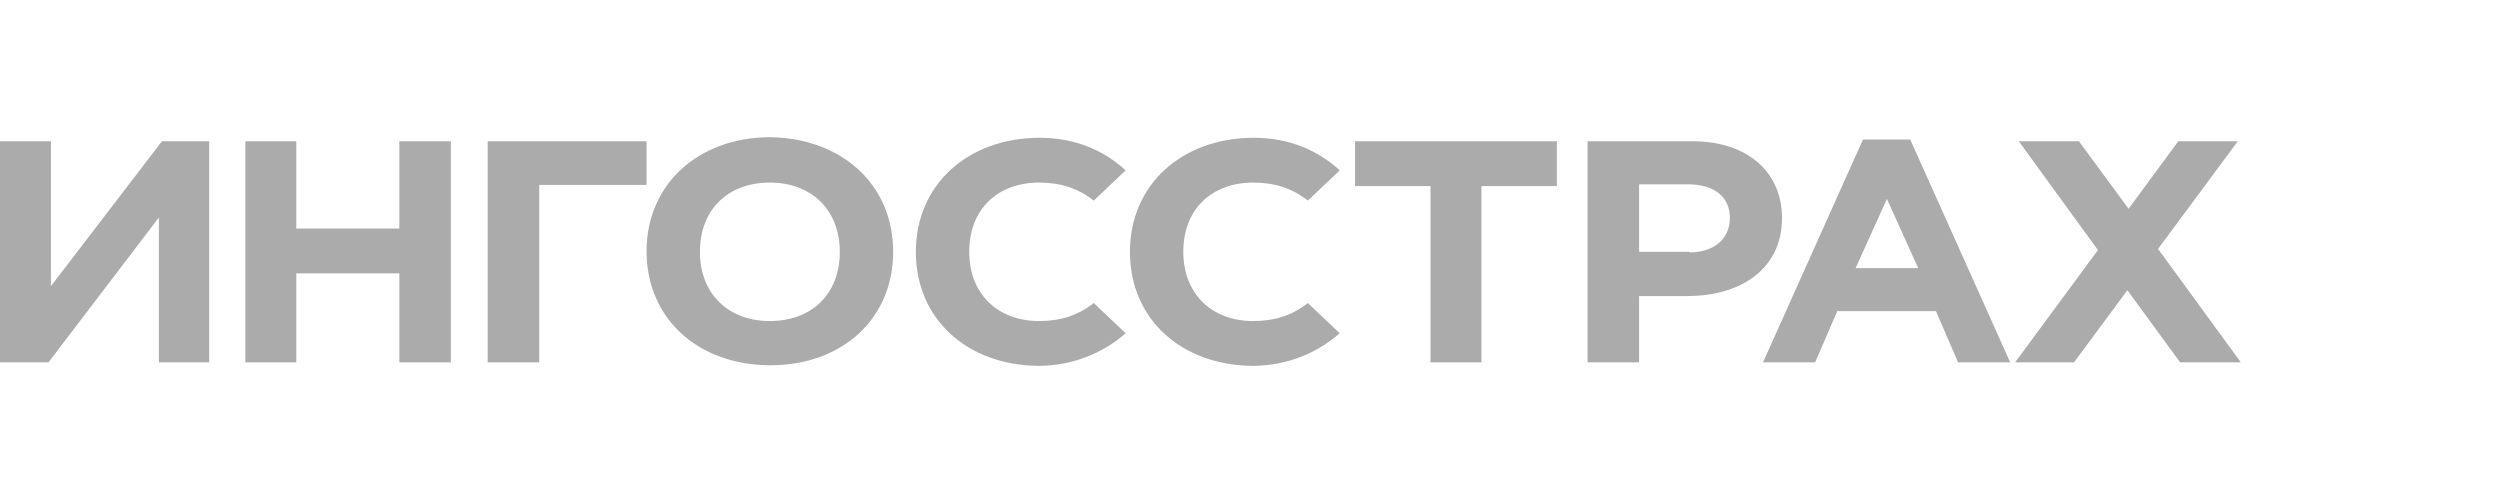<?xml version="1.0" encoding="UTF-8"?> <svg xmlns="http://www.w3.org/2000/svg" width="656" height="132" viewBox="0 0 656 132" fill="none"> <path d="M54.889 95.084H41.69V57.069L12.716 95.084H0V37.069H13.36V75.084L42.494 37.069H54.889V95.084Z" fill="#ABABAB"></path> <path d="M64.385 37.069H77.745V59.97H104.787V37.069H118.308V95.084H104.787V71.725H77.745V95.084H64.385V37.069Z" fill="#ABABAB"></path> <path d="M141.487 95.084H127.966V37.069H169.656V48.519H141.487V95.084Z" fill="#ABABAB"></path> <path d="M234.364 66.076C234.364 48.366 220.843 36.305 202.171 36H201.849C183.177 36.153 169.656 48.366 169.656 65.924C169.656 83.633 183.177 95.695 201.849 95.847H202.171C220.843 95.847 234.364 83.786 234.364 66.076ZM202.01 84.244C191.225 84.244 183.66 77.221 183.66 66.076C183.66 54.779 191.225 47.908 202.01 47.908C212.795 47.908 220.36 54.931 220.36 66.076C220.36 77.374 212.795 84.244 202.01 84.244Z" fill="#ABABAB"></path> <path d="M375.368 48.824H355.569V37.069H408.526V48.824H388.728V95.084H375.368V48.824Z" fill="#ABABAB"></path> <path d="M416.575 37.069H444.1C458.748 37.069 467.601 45.313 467.601 57.222C467.601 70.657 456.655 77.68 442.812 77.68H430.096V95.084H416.575V37.069ZM443.295 66.229C450.056 66.229 453.919 62.412 453.919 57.222C453.919 51.573 449.734 48.367 442.973 48.367H430.096V66.076H443.295V66.229Z" fill="#ABABAB"></path> <path d="M588 95.084L566.27 65.313L587.195 37.069H571.582L558.544 54.779L545.506 37.069H529.731L550.495 65.618L528.765 95.084H544.218L558.222 76.153L572.065 95.084H588Z" fill="#ABABAB"></path> <path d="M513.797 95.084H527.478L501.241 36.611H488.847L462.61 95.084H476.292L482.087 81.649H508.002L513.797 95.084ZM486.916 70.351L495.125 52.183L503.334 70.351H486.916Z" fill="#ABABAB"></path> <path d="M272.674 84.244C261.889 84.244 254.324 77.221 254.324 66.076C254.324 54.779 261.889 47.908 272.674 47.908C278.307 47.908 282.975 49.435 286.999 52.641L295.369 44.702C289.736 39.512 282.17 36.153 272.835 36.153H272.513C253.841 36.306 240.32 48.519 240.32 66.076C240.32 83.786 253.841 95.847 272.513 96H272.835C282.01 95.847 289.575 92.489 295.369 87.45L286.999 79.511C282.975 82.718 278.307 84.244 272.674 84.244Z" fill="#ABABAB"></path> <path d="M328.85 84.244C318.066 84.244 310.501 77.221 310.501 66.076C310.501 54.779 318.066 47.908 328.85 47.908C334.484 47.908 339.152 49.435 343.176 52.641L351.546 44.702C345.913 39.512 338.347 36.153 329.011 36.153H328.69C310.018 36.306 296.497 48.519 296.497 66.076C296.497 83.786 310.018 95.847 328.69 96H329.011C338.186 95.847 345.752 92.489 351.546 87.45L343.176 79.511C339.152 82.718 334.484 84.244 328.85 84.244Z" fill="#ABABAB"></path> </svg> 